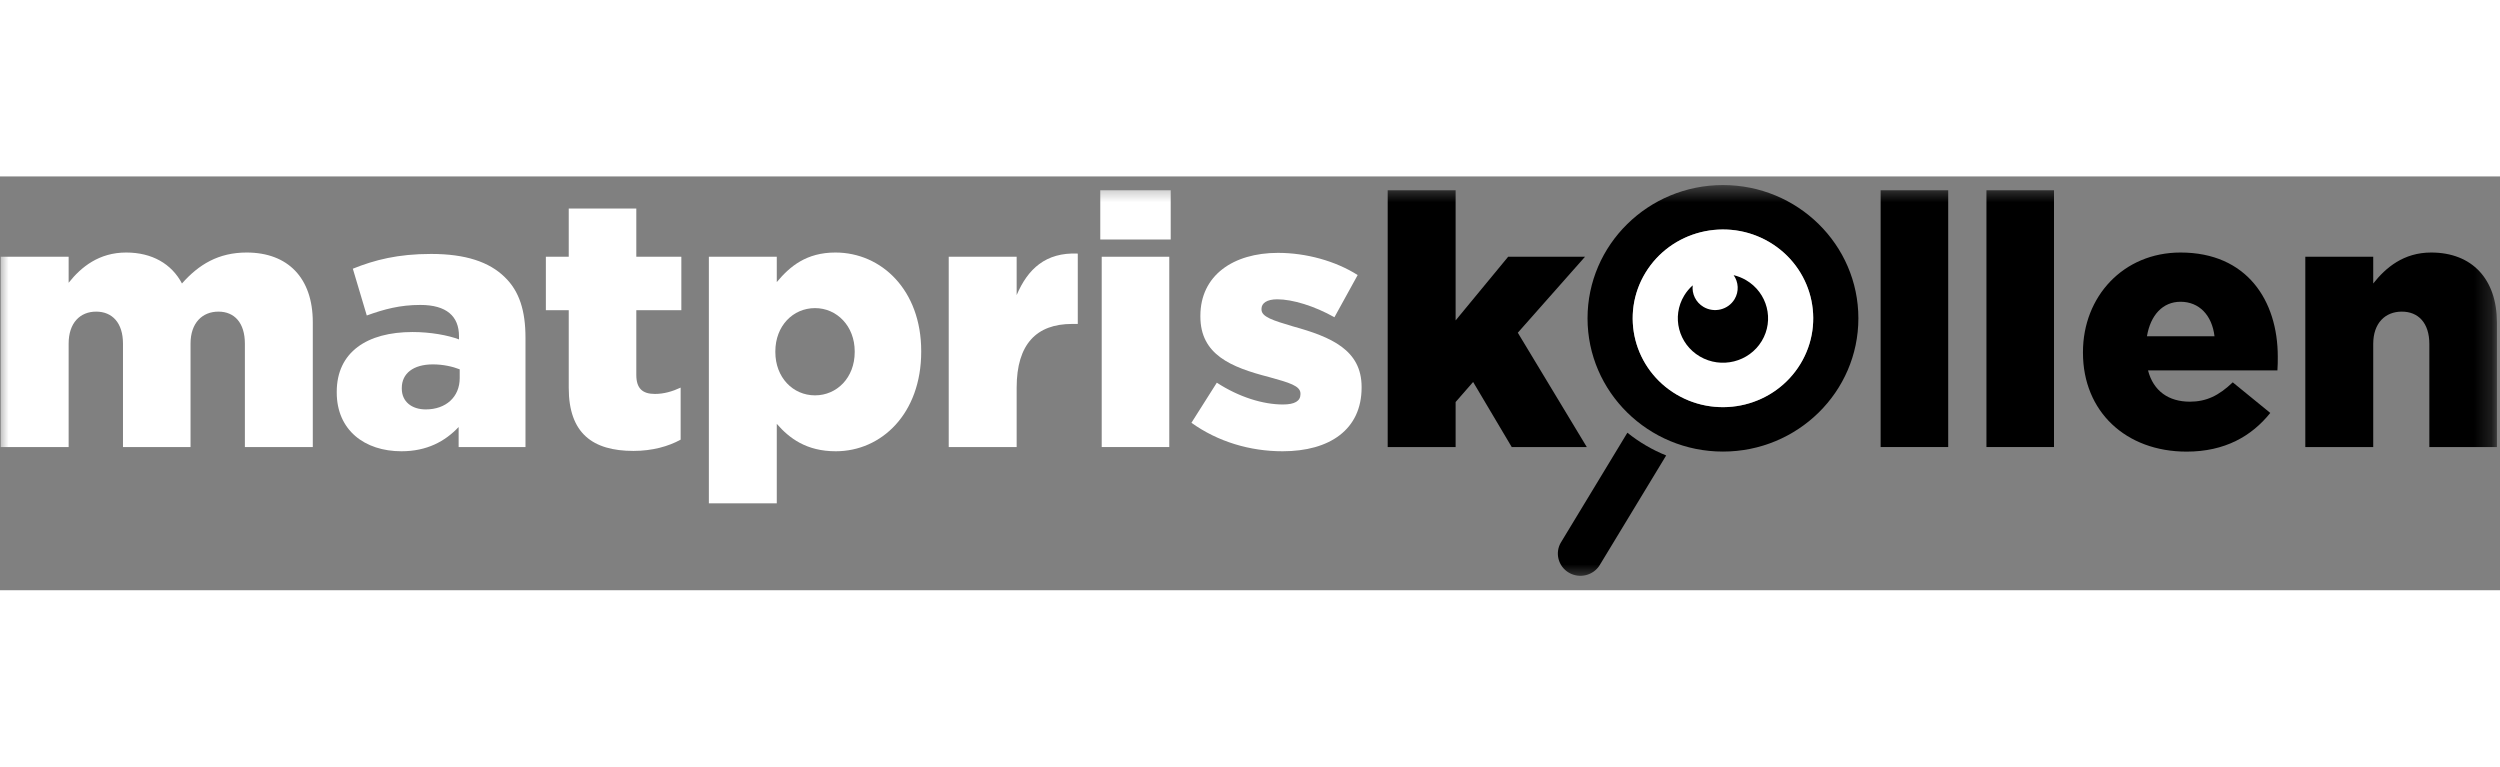 <svg width="300" height="92" viewBox="0 0 145 24" fill="none" xmlns="http://www.w3.org/2000/svg">
<rect x="0" y="0" width="145" height="24" fill="#808080" stroke="none"/>
<mask id="mask0_2351_29921" style="mask-type:luminance" maskUnits="userSpaceOnUse" x="0" y="0" width="100%" height="100%" viewBox="0 0 409 125">
<path d="M144.778 0.5H0V23.439H144.778V0.5Z" fill="white"/>
</mask>
<g mask="url(#mask0_2351_29921)">
<path d="M0.042 15.695H3.981V9.698C3.981 8.493 4.645 7.841 5.578 7.841C6.511 7.841 7.133 8.493 7.133 9.698V15.695H11.051V9.698C11.051 8.493 11.736 7.841 12.669 7.841C13.601 7.841 14.203 8.493 14.203 9.698V15.695H18.142V8.453C18.142 5.882 16.691 4.413 14.306 4.413C12.669 4.413 11.528 5.107 10.554 6.209C9.953 5.066 8.812 4.413 7.319 4.413C5.744 4.413 4.707 5.25 3.981 6.168V4.658H0.042V15.695Z" fill="white"/>
<path d="M23.284 15.94C24.756 15.94 25.813 15.369 26.601 14.533V15.695H30.478V9.35C30.478 7.8 30.126 6.657 29.276 5.841C28.384 4.964 27.016 4.495 25.005 4.495C23.077 4.495 21.729 4.842 20.464 5.352L21.273 8.065C22.288 7.698 23.201 7.453 24.383 7.453C25.896 7.453 26.622 8.106 26.622 9.269V9.453C25.979 9.208 24.963 9.024 23.926 9.024C21.293 9.024 19.531 10.187 19.531 12.492V12.533C19.531 14.716 21.148 15.94 23.284 15.94ZM24.694 13.513C23.885 13.513 23.304 13.064 23.304 12.309V12.268C23.304 11.431 23.968 10.901 25.108 10.901C25.689 10.901 26.248 11.024 26.663 11.187V11.697C26.663 12.798 25.855 13.513 24.694 13.513Z" fill="white"/>
<path d="M36.74 15.92C37.839 15.92 38.772 15.655 39.477 15.267V12.248C39 12.472 38.502 12.615 37.984 12.615C37.258 12.615 36.906 12.288 36.906 11.513V7.759H39.518V4.658H36.906V1.863H32.987V4.658H31.66V7.759H32.987V12.268C32.987 14.9 34.376 15.92 36.74 15.92Z" fill="white"/>
<path d="M41.114 18.96H45.053V14.349C45.779 15.186 46.775 15.94 48.475 15.94C51.128 15.94 53.43 13.758 53.43 10.166V10.126C53.43 6.596 51.128 4.413 48.454 4.413C46.775 4.413 45.821 5.209 45.053 6.127V4.658H41.114V18.96ZM47.272 12.697C45.986 12.697 44.97 11.656 44.97 10.187V10.146C44.97 8.677 45.986 7.637 47.272 7.637C48.536 7.637 49.573 8.677 49.573 10.146V10.187C49.573 11.676 48.536 12.697 47.272 12.697Z" fill="white"/>
<path d="M55.026 15.695H58.966V12.247C58.966 9.717 60.127 8.555 62.179 8.555H62.511V4.474C60.645 4.392 59.608 5.372 58.966 6.882V4.658H55.026V15.695Z" fill="white"/>
<path d="M63.816 3.658H67.901V0.802H63.816V3.658ZM63.899 15.695H67.818V4.658H63.899V15.695Z" fill="white"/>
<path d="M74.391 15.94C77.127 15.94 78.973 14.675 78.973 12.247V12.207C78.973 10.065 77.21 9.309 74.992 8.697C73.831 8.351 73.167 8.147 73.167 7.718V7.677C73.167 7.351 73.478 7.126 74.079 7.126C74.971 7.126 76.236 7.514 77.397 8.167L78.745 5.719C77.459 4.903 75.759 4.433 74.121 4.433C71.53 4.433 69.622 5.739 69.622 8.085V8.126C69.622 10.329 71.384 11.064 73.603 11.635C74.784 11.962 75.427 12.146 75.427 12.594V12.635C75.427 13.023 75.096 13.227 74.411 13.227C73.25 13.227 71.861 12.798 70.576 11.962L69.103 14.288C70.638 15.389 72.504 15.94 74.391 15.94Z" fill="white"/>
<path d="M80.486 15.695H84.426V13.084L85.441 11.921L87.68 15.695H92.034L88.033 9.065L91.931 4.658H87.473L84.426 8.351V0.802H80.486V15.695Z" fill="black"/>
<path d="M112.996 0.802H109.077V15.695H112.996V0.802Z" fill="black"/>
<path d="M119.132 0.802H115.214V15.695H119.132V0.802Z" fill="black"/>
<path d="M126.824 15.961C129.042 15.961 130.597 15.063 131.676 13.717L129.499 11.942C128.69 12.717 127.964 13.064 127.011 13.064C125.787 13.064 124.896 12.452 124.585 11.248H132.09C132.111 10.983 132.111 10.697 132.111 10.452C132.111 7.208 130.328 4.413 126.472 4.413C123.154 4.413 120.812 6.964 120.812 10.187V10.228C120.812 13.635 123.299 15.961 126.824 15.961ZM124.523 9.269C124.73 8.045 125.435 7.269 126.472 7.269C127.549 7.269 128.296 8.045 128.441 9.269H124.523Z" fill="black"/>
<path d="M133.708 15.695H137.647V9.718C137.647 8.493 138.352 7.841 139.306 7.841C140.259 7.841 140.902 8.493 140.902 9.718V15.695H144.821V8.473C144.821 5.964 143.39 4.413 141.006 4.413C139.409 4.413 138.373 5.29 137.647 6.209V4.658H133.708V15.695Z" fill="black"/>
<path fill-rule="evenodd" clip-rule="evenodd" d="M99.931 0.5C104.267 0.5 107.786 3.963 107.786 8.229C107.786 12.495 104.267 15.958 99.931 15.958C95.597 15.958 92.077 12.495 92.077 8.229C92.077 3.963 95.597 0.5 99.931 0.5ZM99.931 3.076C97.042 3.076 94.695 5.385 94.695 8.229C94.695 11.073 97.042 13.382 99.931 13.382C102.821 13.382 105.168 11.073 105.168 8.229C105.168 5.385 102.821 3.076 99.931 3.076Z" fill="black"/>
<path fill-rule="evenodd" clip-rule="evenodd" d="M102.613 3.803C100.131 2.347 96.914 3.148 95.434 5.591C93.954 8.033 94.768 11.199 97.25 12.655C99.733 14.111 102.95 13.31 104.429 10.867C105.909 8.425 105.095 5.259 102.613 3.803Z" fill="white"/>
<path fill-rule="evenodd" clip-rule="evenodd" d="M100.551 5.725C100.799 5.785 101.042 5.881 101.272 6.016C102.513 6.744 102.92 8.327 102.18 9.548C101.441 10.77 99.832 11.17 98.591 10.442C97.35 9.714 96.943 8.131 97.683 6.91C97.82 6.683 97.988 6.485 98.177 6.317C98.12 6.804 98.351 7.302 98.807 7.57C99.428 7.933 100.232 7.733 100.602 7.123C100.874 6.674 100.836 6.128 100.551 5.725Z" fill="black"/>
<path fill-rule="evenodd" clip-rule="evenodd" d="M96.638 16.183L92.834 22.46L92.832 22.459C92.819 22.485 92.804 22.51 92.789 22.535C92.419 23.146 91.615 23.346 90.994 22.982C90.374 22.618 90.17 21.827 90.54 21.216C90.555 21.191 90.571 21.166 90.588 21.143L90.586 21.141L94.388 14.864C94.722 15.133 95.081 15.382 95.463 15.605C95.845 15.83 96.238 16.022 96.638 16.183Z" fill="black"/>
</g>
</svg>
